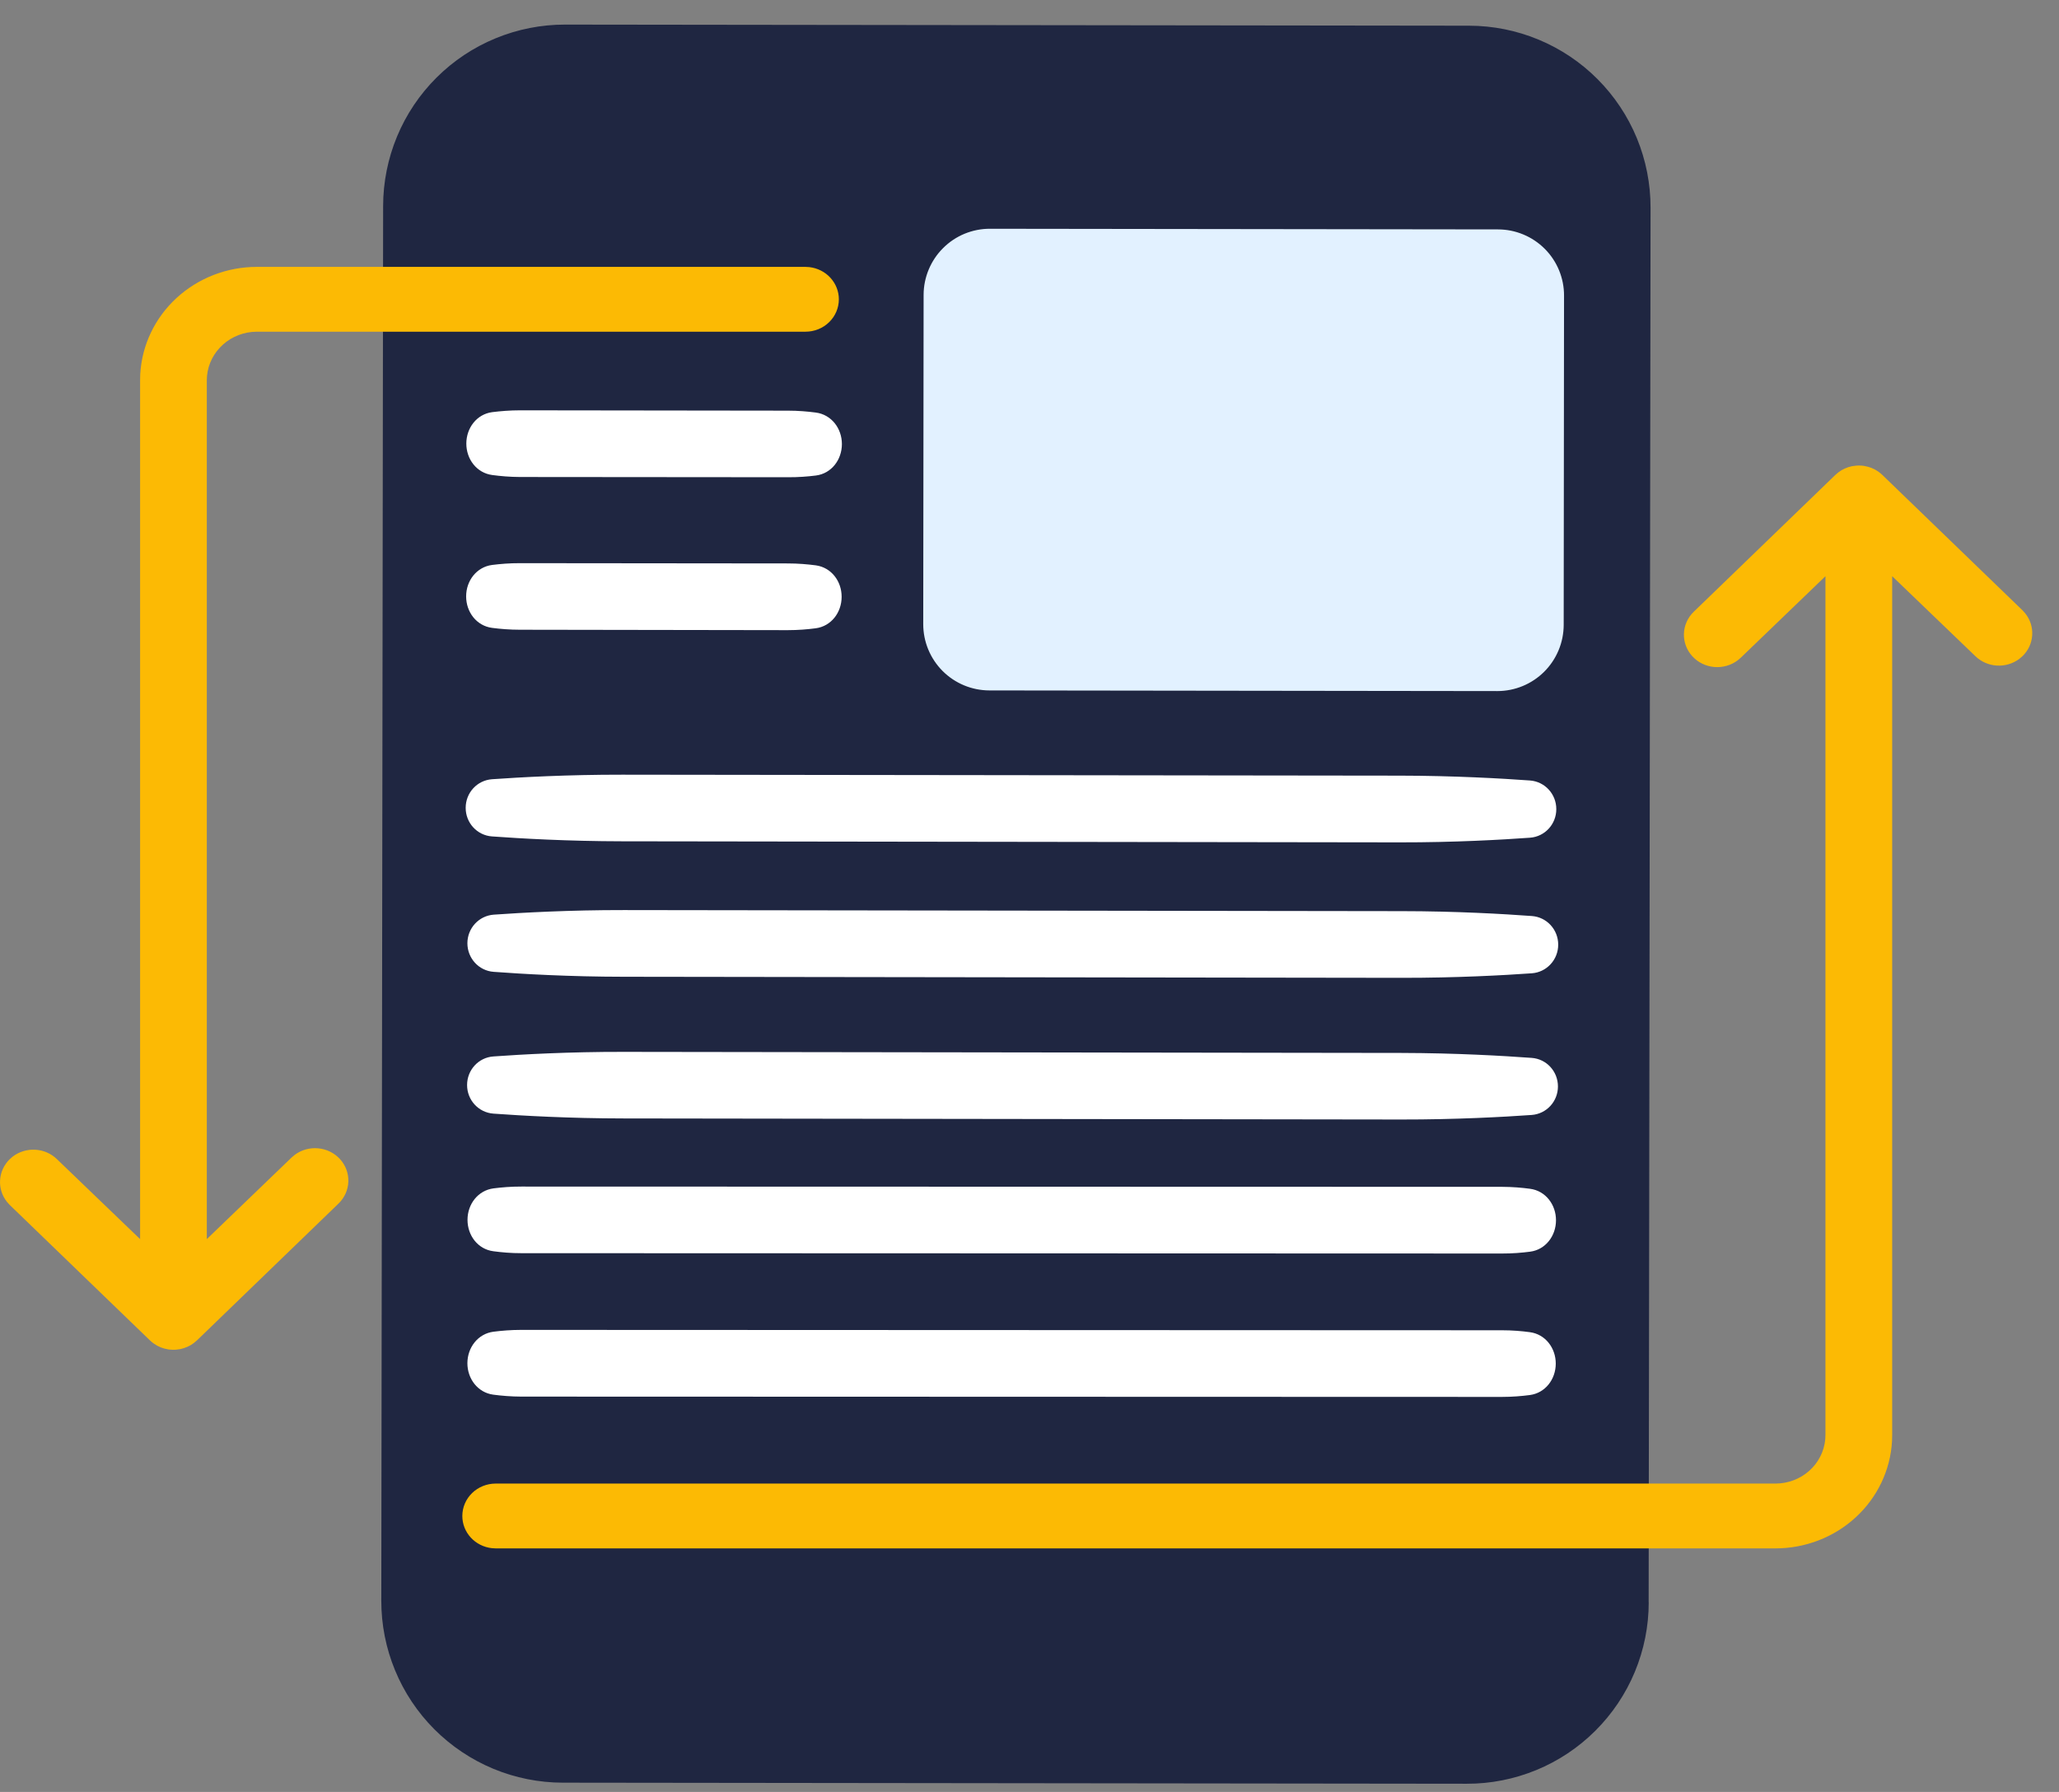 <svg width="54" height="47" viewBox="0 0 54 47" fill="none" xmlns="http://www.w3.org/2000/svg">
<rect x="0" y="0" width="54" height="47" fill="#808080" stroke="none"/>
<path d="M43.24 42.026C43.24 42.652 43.116 43.272 42.876 43.85C42.636 44.428 42.284 44.953 41.84 45.395C41.397 45.837 40.871 46.188 40.292 46.426C39.713 46.664 39.093 46.787 38.467 46.785L14.759 46.757C14.133 46.756 13.514 46.632 12.936 46.392C12.358 46.151 11.833 45.799 11.391 45.356C10.949 44.913 10.598 44.387 10.36 43.808C10.121 43.229 9.999 42.609 10 41.983L10.048 5.404C10.049 4.778 10.173 4.158 10.413 3.58C10.653 3.002 11.005 2.477 11.449 2.035C11.892 1.593 12.418 1.243 12.997 1.005C13.575 0.766 14.196 0.644 14.822 0.645L38.529 0.674C39.155 0.675 39.775 0.799 40.353 1.04C40.931 1.28 41.456 1.632 41.898 2.076C42.34 2.519 42.69 3.045 42.929 3.624C43.167 4.203 43.289 4.823 43.288 5.449L43.238 42.027" fill="#1F2641"/>
<path d="M22.08 11.648C22.079 12.059 21.806 12.42 21.399 12.472C21.185 12.499 20.934 12.519 20.665 12.517L13.641 12.511C13.373 12.51 13.123 12.488 12.909 12.459C12.502 12.405 12.229 12.043 12.23 11.633C12.231 11.223 12.504 10.863 12.909 10.81C13.123 10.783 13.374 10.762 13.643 10.762L20.666 10.771C20.934 10.771 21.185 10.793 21.398 10.821C21.806 10.875 22.08 11.237 22.08 11.648ZM22.073 15.654C22.073 16.064 21.8 16.426 21.392 16.479C21.179 16.507 20.928 16.528 20.66 16.528L13.635 16.517C13.367 16.517 13.117 16.496 12.904 16.468C12.497 16.414 12.225 16.053 12.225 15.642C12.225 15.232 12.499 14.871 12.906 14.818C13.119 14.791 13.369 14.77 13.637 14.771L20.663 14.778C20.931 14.778 21.181 14.8 21.395 14.828C21.801 14.883 22.074 15.243 22.073 15.654ZM40.808 32.007C40.807 32.417 40.534 32.778 40.128 32.83C39.913 32.858 39.662 32.879 39.393 32.878L13.673 32.869C13.403 32.87 13.151 32.847 12.936 32.818C12.531 32.764 12.261 32.404 12.261 31.995C12.261 31.583 12.536 31.222 12.945 31.169C13.158 31.142 13.408 31.121 13.676 31.122L39.396 31.129C39.664 31.13 39.914 31.151 40.127 31.18C40.535 31.233 40.809 31.596 40.808 32.007ZM40.802 35.766C40.801 36.176 40.528 36.537 40.121 36.59C39.908 36.618 39.657 36.639 39.39 36.639L13.669 36.631C13.4 36.63 13.149 36.608 12.936 36.58C12.53 36.525 12.258 36.164 12.258 35.755C12.259 35.343 12.534 34.982 12.942 34.929C13.154 34.902 13.404 34.881 13.67 34.881L39.392 34.891C39.66 34.891 39.911 34.912 40.123 34.941C40.53 34.995 40.802 35.356 40.802 35.766ZM40.816 21.223C40.816 21.616 40.518 21.944 40.125 21.972C39.391 22.025 38.141 22.096 36.718 22.094L16.316 22.066C14.894 22.064 13.639 21.992 12.903 21.938C12.511 21.91 12.213 21.582 12.213 21.189C12.213 20.794 12.512 20.466 12.905 20.438C13.642 20.386 14.896 20.317 16.318 20.319L36.712 20.344C38.135 20.346 39.389 20.418 40.125 20.471C40.518 20.5 40.817 20.829 40.816 21.223ZM40.866 24.777C40.866 25.171 40.566 25.5 40.173 25.528C39.437 25.58 38.184 25.649 36.761 25.647L16.359 25.619C14.937 25.618 13.684 25.545 12.948 25.49C12.556 25.462 12.258 25.133 12.258 24.739C12.259 24.346 12.558 24.018 12.951 23.99C13.687 23.938 14.94 23.868 16.362 23.87L36.764 23.898C38.186 23.899 39.439 23.972 40.175 24.026C40.568 24.055 40.866 24.383 40.866 24.777ZM40.859 28.496C40.859 28.889 40.56 29.216 40.168 29.244C39.432 29.296 38.178 29.365 36.753 29.363L16.351 29.335C14.93 29.334 13.677 29.262 12.941 29.209C12.548 29.18 12.249 28.852 12.25 28.458C12.25 28.064 12.549 27.736 12.941 27.709C13.677 27.656 14.93 27.586 16.353 27.589L36.755 27.617C38.179 27.62 39.434 27.693 40.17 27.747C40.562 27.775 40.859 28.103 40.859 28.496Z" fill="white"/>
<path d="M39.286 6.017C39.514 6.017 39.74 6.062 39.951 6.15C40.161 6.237 40.352 6.365 40.514 6.527C40.675 6.688 40.802 6.88 40.889 7.091C40.975 7.301 41.02 7.527 41.019 7.755L41.01 16.39C41.009 16.851 40.825 17.292 40.499 17.618C40.172 17.944 39.73 18.126 39.269 18.126L25.947 18.109C25.486 18.108 25.045 17.924 24.72 17.598C24.395 17.272 24.213 16.831 24.213 16.37L24.223 7.733C24.223 7.505 24.269 7.279 24.357 7.068C24.445 6.858 24.573 6.666 24.735 6.506C24.896 6.345 25.088 6.217 25.299 6.13C25.51 6.044 25.736 5.999 25.964 6L39.286 6.017Z" fill="#E2F1FF"/>
<path d="M22 7.85C22 7.642 21.921 7.441 21.779 7.286C21.637 7.13 21.44 7.031 21.227 7.006L21.125 7L6.736 7C5.953 7 5.2 7.292 4.631 7.815C4.062 8.338 3.721 9.053 3.678 9.812L3.674 9.975V32.5L1.493 30.403C1.343 30.256 1.142 30.169 0.93 30.156C0.717 30.143 0.507 30.205 0.338 30.332L0.256 30.403C0.106 30.549 0.015 30.744 0.002 30.951C-0.012 31.157 0.053 31.361 0.184 31.525L0.256 31.605L3.93 35.154C3.961 35.184 3.994 35.211 4.028 35.236L4.125 35.297L4.224 35.343L4.316 35.372L4.419 35.394L4.471 35.399L4.549 35.403L4.615 35.4L4.725 35.386L4.822 35.36L4.919 35.323L5.005 35.279L5.085 35.224L5.168 35.154L8.881 31.565C9.038 31.412 9.129 31.207 9.136 30.991C9.143 30.775 9.065 30.565 8.918 30.403C8.771 30.241 8.566 30.139 8.345 30.119C8.123 30.098 7.902 30.16 7.726 30.293L7.644 30.363L5.424 32.5V9.975C5.424 9.659 5.545 9.353 5.765 9.119C5.984 8.884 6.285 8.737 6.61 8.706L6.736 8.7L21.125 8.7C21.357 8.7 21.58 8.611 21.744 8.451C21.908 8.292 22 8.076 22 7.85Z" fill="#FCBA04"/>
<path d="M12.125 39.762C12.125 39.971 12.204 40.172 12.346 40.327C12.489 40.483 12.685 40.582 12.898 40.606L13 40.612L46.563 40.612C47.346 40.612 48.099 40.321 48.668 39.798C49.237 39.275 49.578 38.56 49.621 37.801L49.625 37.637V15.113L51.806 17.21C51.956 17.356 52.157 17.444 52.369 17.457C52.582 17.47 52.792 17.407 52.961 17.28L53.043 17.21C53.194 17.064 53.284 16.869 53.297 16.662C53.311 16.456 53.246 16.252 53.115 16.088L53.043 16.008L49.369 12.459C49.338 12.429 49.305 12.402 49.271 12.377L49.175 12.316L49.075 12.27L48.983 12.241L48.88 12.219L48.828 12.213L48.75 12.21L48.684 12.213L48.574 12.227L48.477 12.252L48.38 12.29L48.294 12.334L48.214 12.389L48.132 12.459L44.418 16.048C44.261 16.201 44.17 16.406 44.163 16.622C44.156 16.838 44.234 17.048 44.381 17.21C44.528 17.372 44.733 17.474 44.955 17.494C45.176 17.514 45.397 17.452 45.573 17.32L45.655 17.25L47.875 15.113V37.637C47.875 37.954 47.754 38.26 47.535 38.494C47.315 38.729 47.014 38.876 46.689 38.906L46.563 38.912L13 38.912C12.768 38.912 12.545 39.002 12.381 39.161C12.217 39.321 12.125 39.537 12.125 39.762Z" fill="#FCBA04"/>
</svg>
